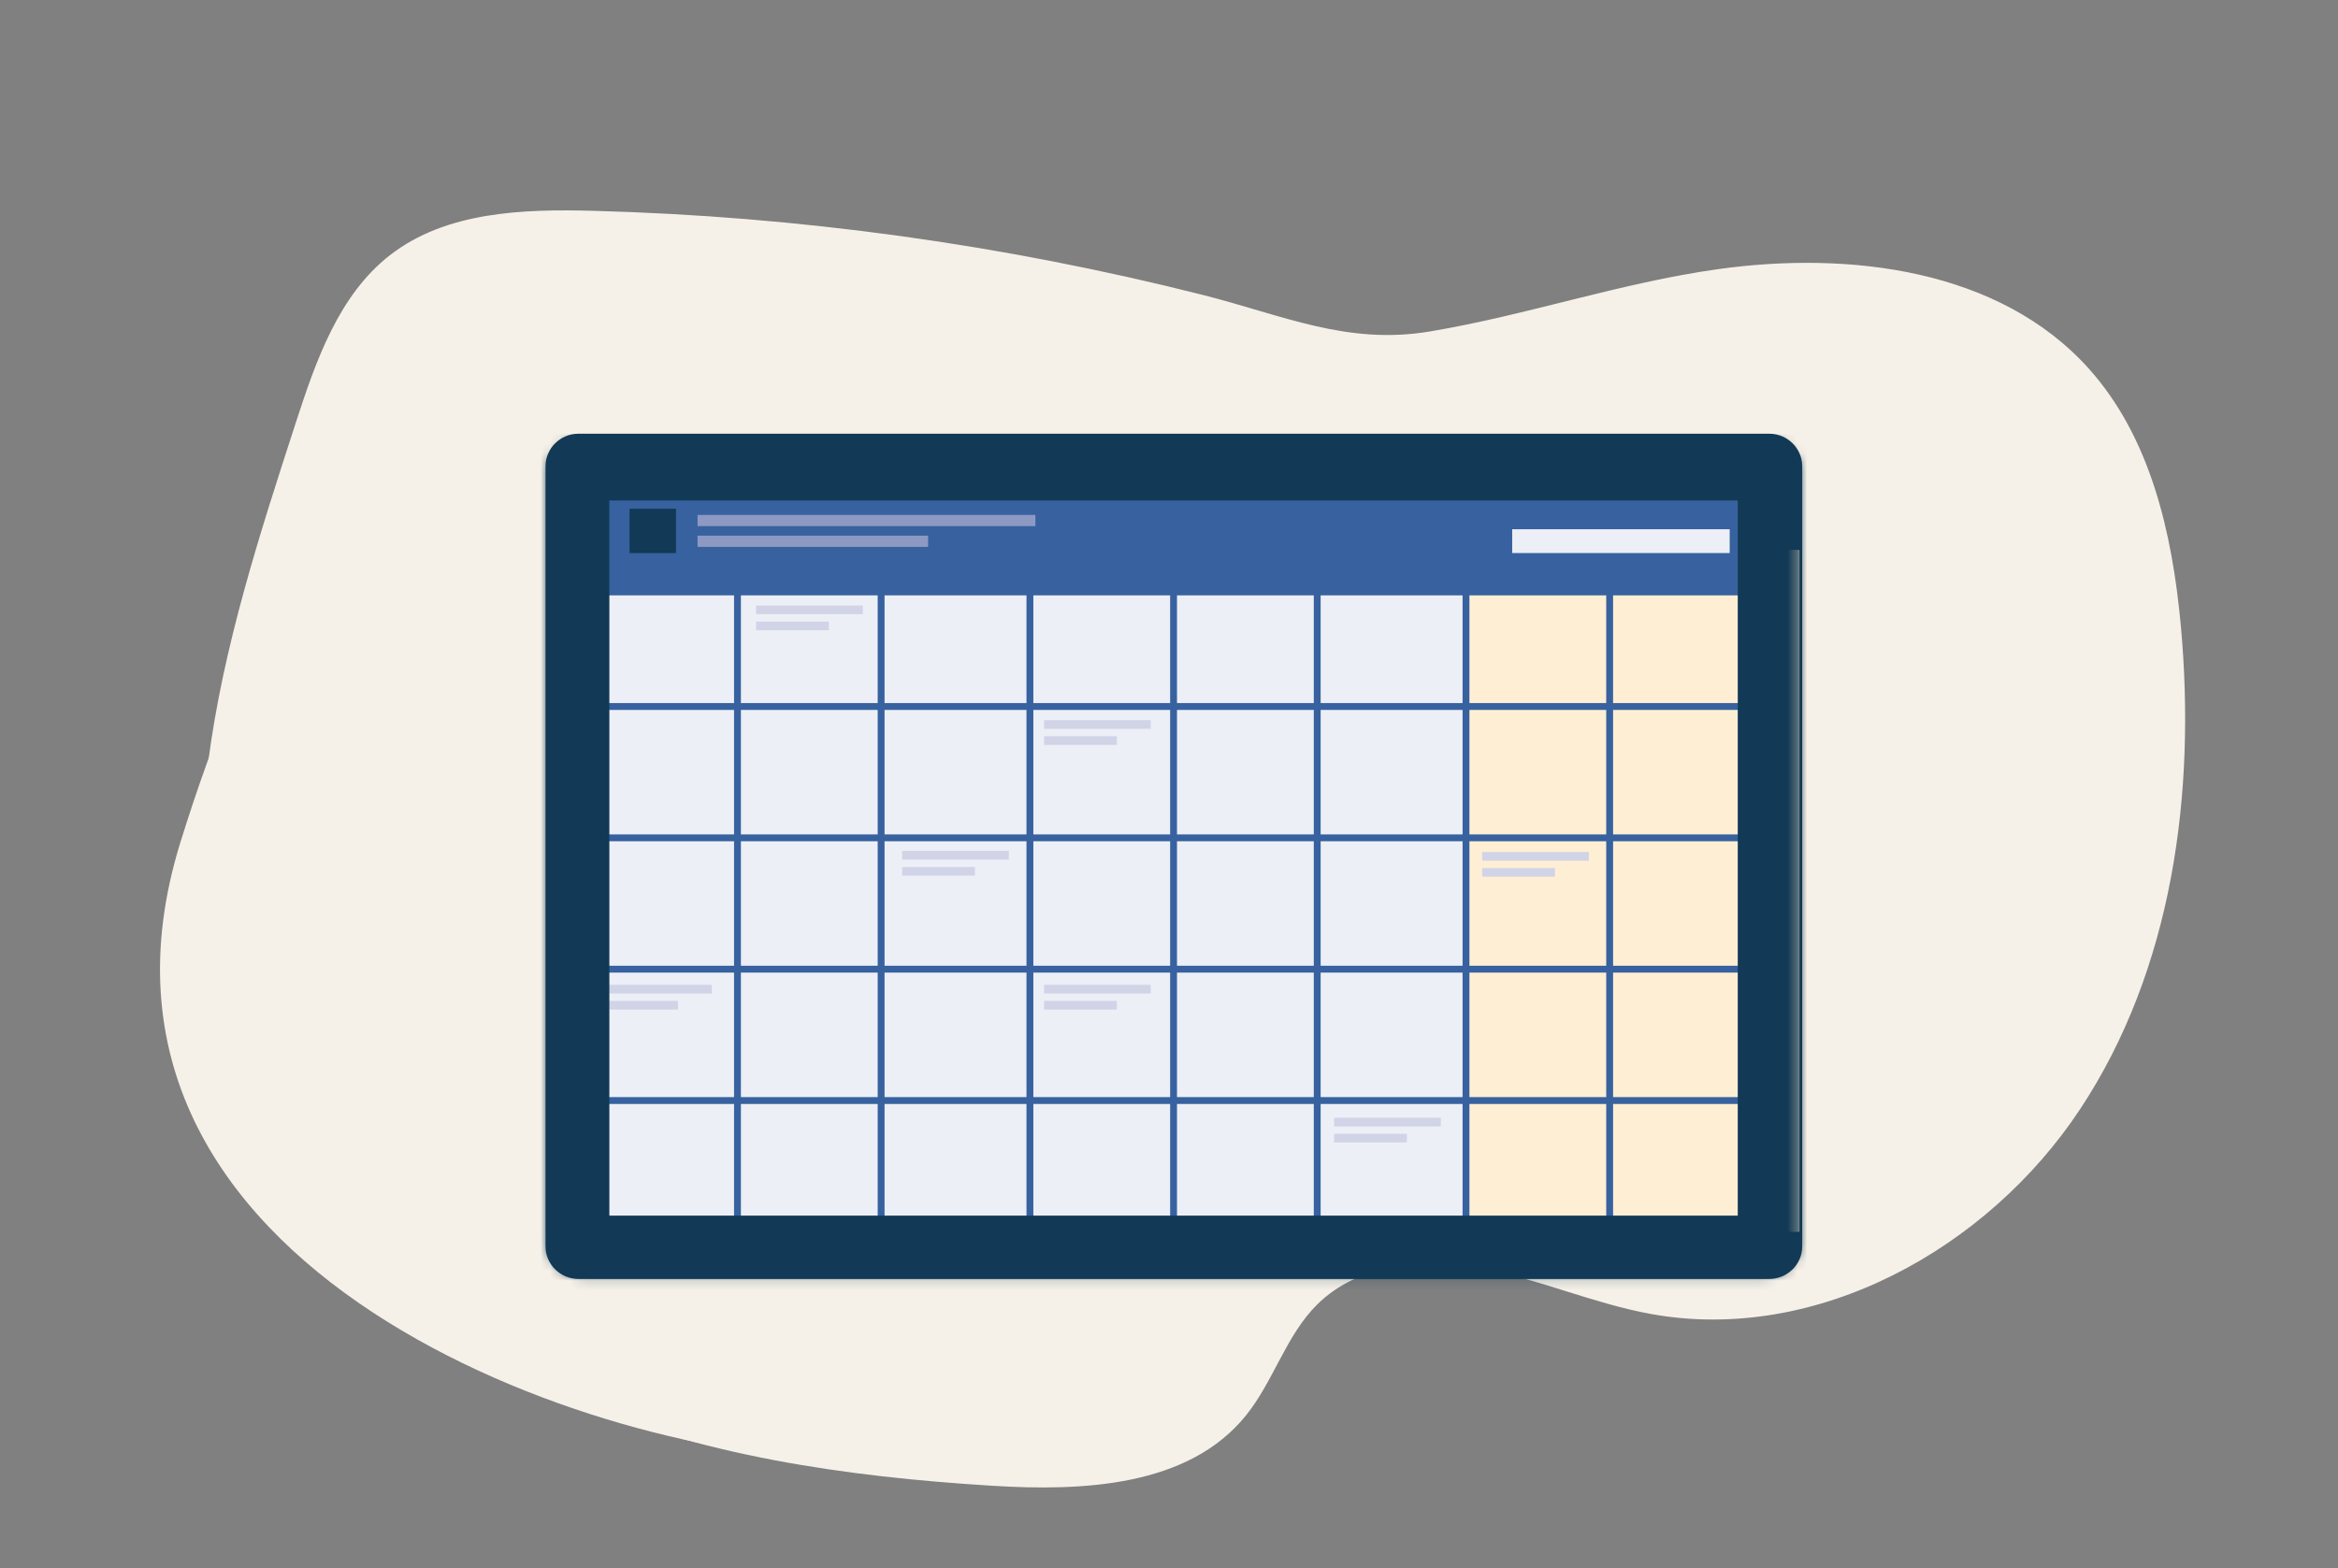 <svg width="240" height="161" viewBox="0 0 240 161" fill="none" xmlns="http://www.w3.org/2000/svg">
<rect x="0" y="0" width="240" height="161" fill="#808080" stroke="none"/>
<g clip-path="url(#clip0_2807_910)">
<g style="mix-blend-mode:multiply">
<path d="M160.199 37.444C191.316 35.218 224.161 45.797 215.797 91.242C207.433 136.687 169.758 122.342 147.049 121.142C124.341 119.947 111.175 149.836 86.665 149.836C62.157 149.836 4.779 130.701 18.523 86.468C32.267 42.229 55.581 18.903 90.255 31.464C124.929 44.024 143.459 38.644 160.199 37.45V37.444Z" fill="#F6F1E8"/>
</g>
<g style="mix-blend-mode:multiply">
<path d="M176.335 27.638C189.898 25.741 205.278 27.655 214.418 37.848C220.767 44.927 222.992 54.764 223.864 64.226C225.438 81.39 223.038 99.501 213.529 113.879C204.021 128.257 186.432 137.986 169.478 134.911C163.577 133.841 158.01 131.337 152.115 130.233C146.22 129.129 139.487 129.707 135.222 133.925C132 137.114 130.743 141.808 127.894 145.336C121.993 152.641 111.183 153.128 101.806 152.545C86.844 151.616 71.741 149.47 57.986 143.507C44.23 137.544 31.845 127.396 25.605 113.765C20.593 102.813 19.817 90.298 21.358 78.349C22.898 66.4 26.641 54.865 30.362 43.409C32.429 37.044 34.762 30.294 40.045 26.188C45.793 21.726 53.665 21.448 60.941 21.647C82.008 22.212 103.011 25.113 123.449 30.277C131.677 32.355 138.252 35.464 146.792 34.031C156.736 32.366 166.329 29.042 176.341 27.638H176.335Z" fill="#F6F1E8"/>
</g>
<path d="M181.608 44.531H59.392C57.519 44.531 56 46.027 56 47.871V127.973C56 129.818 57.519 131.314 59.392 131.314H181.608C183.481 131.314 185 129.818 185 127.973V47.871C185 46.027 183.481 44.531 181.608 44.531Z" fill="#123955"/>
<path d="M180.148 126.144V49.704C180.148 49.483 179.967 49.305 179.743 49.305H61.249C61.025 49.305 60.844 49.483 60.844 49.704V126.144C60.844 126.365 61.025 126.543 61.249 126.543H179.743C179.967 126.543 180.148 126.365 180.148 126.144Z" fill="#EDEFF6"/>
<path d="M184.721 56.461H150.488V126.48H184.721V56.461Z" fill="#FEEFD4"/>
<path d="M179.984 49.199H59.379V61.128H179.984V49.199Z" fill="#37629F"/>
<path d="M75.703 57.5V126.482" stroke="#37629F" stroke-width="0.704" stroke-miterlimit="10"/>
<path d="M181.562 72.539H60.957" stroke="#37629F" stroke-width="0.704" stroke-miterlimit="10"/>
<path d="M181.562 86.023H60.957" stroke="#37629F" stroke-width="0.704" stroke-miterlimit="10"/>
<path d="M181.562 99.508H60.957" stroke="#37629F" stroke-width="0.704" stroke-miterlimit="10"/>
<path d="M181.562 112.996H60.957" stroke="#37629F" stroke-width="0.704" stroke-miterlimit="10"/>
<path d="M90.449 57.5V126.482" stroke="#37629F" stroke-width="0.704" stroke-miterlimit="10"/>
<path d="M105.723 57.5V126.482" stroke="#37629F" stroke-width="0.704" stroke-miterlimit="10"/>
<path d="M120.469 57.5V126.482" stroke="#37629F" stroke-width="0.704" stroke-miterlimit="10"/>
<path d="M135.215 57.5V126.482" stroke="#37629F" stroke-width="0.704" stroke-miterlimit="10"/>
<path d="M150.488 57.5V126.482" stroke="#37629F" stroke-width="0.704" stroke-miterlimit="10"/>
<path d="M165.234 57.5V126.482" stroke="#37629F" stroke-width="0.704" stroke-miterlimit="10"/>
<path d="M177.556 54.34H155.23V56.783H177.556V54.34Z" fill="#EDEFF6"/>
<path d="M69.391 52.234H64.625V56.788H69.391V52.234Z" fill="#123955"/>
<path d="M106.286 52.867H71.606V54.019H106.286V52.867Z" fill="#8D99C2"/>
<path d="M95.273 55H71.606V56.151H95.273V55Z" fill="#8D99C2"/>
<path d="M88.568 62.168H77.613V63.06H88.568V62.168Z" fill="#D1D4E7"/>
<path d="M85.087 63.82H77.613V64.712H85.087V63.82Z" fill="#D1D4E7"/>
<path d="M118.13 73.941H107.176V74.834H118.13V73.941Z" fill="#D1D4E7"/>
<path d="M114.649 75.59H107.176V76.482H114.649V75.59Z" fill="#D1D4E7"/>
<path d="M103.56 87.367H92.606V88.259H103.56V87.367Z" fill="#D1D4E7"/>
<path d="M100.079 89.016H92.606V89.908H100.079V89.016Z" fill="#D1D4E7"/>
<path d="M118.13 101.113H107.176V102.005H118.13V101.113Z" fill="#D1D4E7"/>
<path d="M114.649 102.762H107.176V103.654H114.649V102.762Z" fill="#D1D4E7"/>
<path d="M73.072 101.113H62.117V102.005H73.072V101.113Z" fill="#D1D4E7"/>
<path d="M69.59 102.762H62.117V103.654H69.59V102.762Z" fill="#D1D4E7"/>
<path d="M147.904 114.758H136.949V115.65H147.904V114.758Z" fill="#D1D4E7"/>
<path d="M144.423 116.406H136.949V117.299H144.423V116.406Z" fill="#D1D4E7"/>
<path d="M163.103 87.477H152.148V88.369H163.103V87.477Z" fill="#D1D4E7"/>
<path d="M159.622 89.125H152.148V90.017H159.622V89.125Z" fill="#D1D4E7"/>
<mask id="mask0_2807_910" style="mask-type:luminance" maskUnits="userSpaceOnUse" x="56" y="45" width="129" height="87">
<path d="M181.2 45.051H59.735C57.791 45.051 56.215 46.627 56.215 48.571V127.628C56.215 129.572 57.791 131.148 59.735 131.148H181.2C183.144 131.148 184.72 129.572 184.72 127.628V48.571C184.72 46.627 183.144 45.051 181.2 45.051Z" fill="white"/>
</mask>
<g mask="url(#mask0_2807_910)">
<path d="M181.2 45.051H59.735C57.791 45.051 56.215 46.627 56.215 48.571V127.628C56.215 129.572 57.791 131.148 59.735 131.148H181.2C183.144 131.148 184.72 129.572 184.72 127.628V48.571C184.72 46.627 183.144 45.051 181.2 45.051Z" stroke="#123955" stroke-width="12.672"/>
</g>
</g>
<defs>
<clipPath id="clip0_2807_910">
<rect width="240" height="160" fill="white" transform="translate(0 0.031)"/>
</clipPath>
</defs>
</svg>
